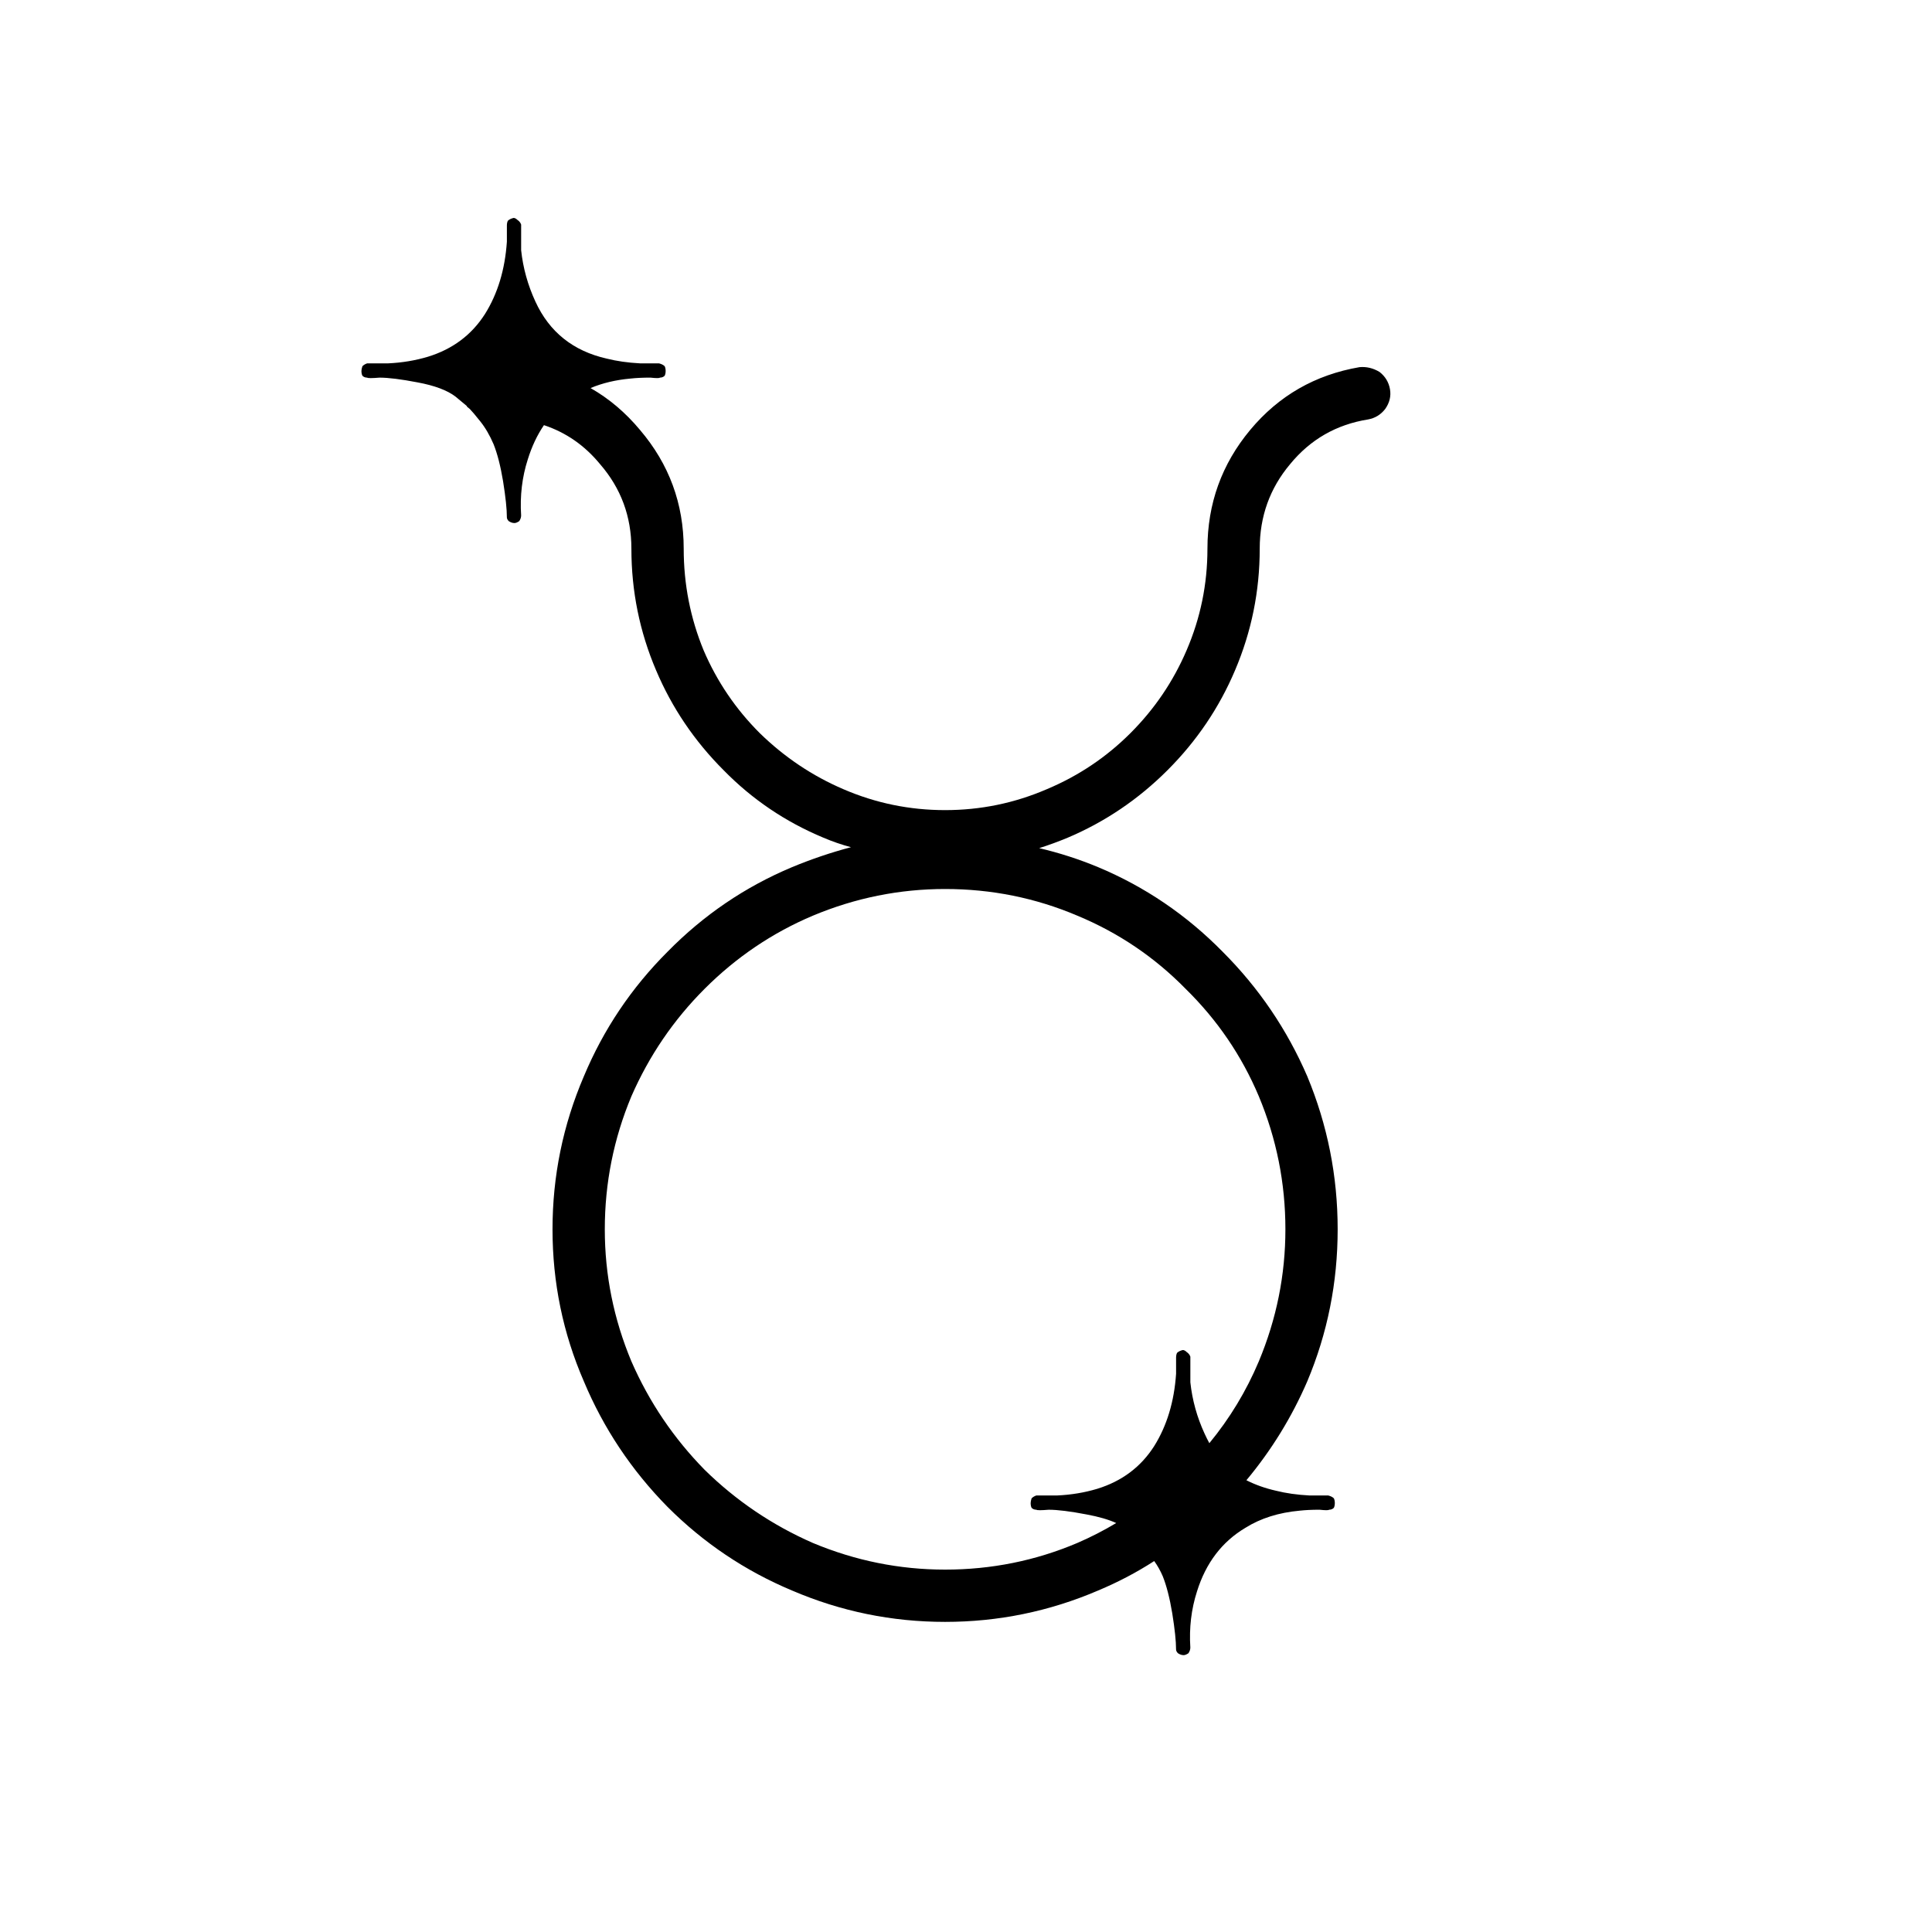<?xml version="1.0" encoding="UTF-8"?>
<!-- Uploaded to: SVG Repo, www.svgrepo.com, Generator: SVG Repo Mixer Tools -->
<svg fill="#000000" width="800px" height="800px" version="1.1" viewBox="144 144 512 512" xmlns="http://www.w3.org/2000/svg">
 <path d="m504.29 241.3c-11.754 2.016-21.41 7.559-28.969 16.629-7.555 9.066-11.336 19.562-11.336 31.488 0 9.402-1.844 18.387-5.539 26.953-3.527 8.227-8.48 15.531-14.863 21.914s-13.77 11.336-22.168 14.863c-8.566 3.695-17.551 5.543-26.953 5.543-9.406 0-18.391-1.848-26.953-5.543-8.23-3.527-15.621-8.48-22.168-14.863-6.383-6.383-11.336-13.688-14.863-21.914-3.527-8.566-5.289-17.551-5.289-26.953 0-11.926-3.863-22.422-11.59-31.488-3.836-4.606-8.203-8.301-13.098-11.086 3.137-1.324 6.664-2.164 10.578-2.519 1.512-0.168 3.277-0.25 5.293-0.25 1.512 0.168 2.352 0.168 2.519 0 0.504 0 0.922-0.168 1.258-0.504 0.168-0.336 0.254-0.758 0.254-1.262 0-0.504-0.086-0.922-0.254-1.258-0.336-0.336-0.84-0.59-1.512-0.758h-5.039c-3.188-0.168-6.129-0.586-8.816-1.258-8.898-2.016-15.195-7.055-18.891-15.113-2.016-4.367-3.277-8.902-3.781-13.605v-4.531-2.269c-0.168-0.504-0.504-0.922-1.008-1.258-0.336-0.336-0.672-0.504-1.004-0.504-0.672 0.168-1.176 0.418-1.512 0.754-0.168 0.336-0.254 0.758-0.254 1.262v4.281c-0.504 7.391-2.434 13.77-5.793 19.145-3.527 5.543-8.566 9.32-15.113 11.336-3.359 1.008-6.887 1.594-10.582 1.762h-5.543c-0.504 0.168-0.922 0.422-1.258 0.758-0.168 0.504-0.254 0.922-0.254 1.258 0 0.504 0.086 0.926 0.254 1.262 0.336 0.336 0.754 0.504 1.258 0.504 0.168 0.168 1.262 0.168 3.277 0 2.352 0 5.707 0.418 10.074 1.258 4.535 0.84 7.894 2.102 10.078 3.781l3.023 2.516c-0.168 0 0.082 0.254 0.754 0.758 0.504 0.504 1.43 1.594 2.769 3.273 1.344 1.68 2.519 3.695 3.527 6.047 1.008 2.519 1.848 5.793 2.519 9.824 0.672 4.199 1.008 7.391 1.008 9.57 0 0.336 0.168 0.672 0.504 1.008 0.504 0.336 1.008 0.504 1.512 0.504 0.336 0 0.754-0.168 1.258-0.504 0.336-0.504 0.504-1.008 0.504-1.512-0.336-5.203 0.254-10.16 1.766-14.859 1.07-3.441 2.496-6.461 4.281-9.07 5.856 1.945 10.809 5.391 14.863 10.328 5.543 6.383 8.312 13.855 8.312 22.422 0 11.25 2.184 21.996 6.551 32.242 4.195 9.906 10.16 18.727 17.883 26.449 7.559 7.727 16.375 13.688 26.449 17.887 2.398 1.02 4.832 1.859 7.309 2.519-5.309 1.406-10.516 3.168-15.621 5.289-12.426 5.207-23.426 12.68-32.996 22.418-9.574 9.574-16.965 20.574-22.168 33-5.543 12.934-8.312 26.449-8.312 40.559 0 14.105 2.769 27.539 8.312 40.305 5.203 12.426 12.594 23.512 22.168 33.25 9.57 9.574 20.57 16.961 32.996 22.168 12.934 5.543 26.453 8.312 40.559 8.312s27.625-2.769 40.555-8.312c5.269-2.207 10.227-4.809 14.863-7.809 0.883 1.215 1.637 2.559 2.269 4.031 1.008 2.519 1.844 5.793 2.516 9.824 0.672 4.195 1.008 7.387 1.008 9.57 0 0.336 0.168 0.672 0.504 1.008 0.504 0.336 1.008 0.504 1.512 0.504 0.336 0 0.758-0.168 1.262-0.504 0.336-0.504 0.504-1.008 0.504-1.512-0.336-5.207 0.25-10.16 1.762-14.863 2.352-7.555 6.633-13.18 12.848-16.875 4.031-2.519 8.816-4.031 14.359-4.535 1.512-0.168 3.273-0.25 5.289-0.25 1.512 0.168 2.352 0.168 2.519 0 0.504 0 0.922-0.168 1.258-0.504 0.168-0.336 0.254-0.758 0.254-1.262 0-0.504-0.086-0.922-0.254-1.258-0.336-0.336-0.84-0.59-1.512-0.758h-5.035c-3.191-0.168-6.133-0.586-8.816-1.258-2.824-0.641-5.43-1.562-7.812-2.773 6.644-7.969 12.016-16.699 16.125-26.195 5.371-12.766 8.059-26.199 8.059-40.305 0-14.109-2.688-27.625-8.059-40.559-5.375-12.426-12.848-23.426-22.422-33-9.57-9.738-20.57-17.211-33-22.418-5.074-2.109-10.281-3.789-15.617-5.039 2.582-0.816 5.102-1.742 7.559-2.769 9.906-4.199 18.723-10.16 26.449-17.887 7.727-7.723 13.688-16.543 17.887-26.449 4.363-10.246 6.547-20.992 6.547-32.242 0-8.566 2.688-16.039 8.062-22.422 5.375-6.551 12.258-10.496 20.656-11.84 1.848-0.336 3.359-1.258 4.535-2.769 1.176-1.68 1.594-3.441 1.258-5.289-0.336-1.848-1.258-3.359-2.769-4.535-1.68-1.008-3.445-1.43-5.293-1.262m-144.84 145.35c11.254-4.703 22.922-7.055 35.016-7.055 12.258 0 23.93 2.352 35.016 7.055 10.914 4.535 20.488 11 28.715 19.395 8.398 8.23 14.863 17.719 19.398 28.465 4.703 11.254 7.051 23.008 7.051 35.27 0 12.09-2.348 23.762-7.051 35.012-3.316 7.863-7.684 15.082-13.102 21.664-0.434-0.793-0.852-1.633-1.258-2.516-2.016-4.367-3.273-8.902-3.777-13.605v-4.535-2.266c-0.168-0.504-0.504-0.922-1.008-1.258-0.336-0.336-0.672-0.504-1.008-0.504-0.672 0.168-1.176 0.418-1.512 0.754-0.168 0.336-0.254 0.758-0.254 1.262v4.281c-0.504 7.387-2.434 13.77-5.793 19.145-3.527 5.543-8.562 9.32-15.113 11.336-3.359 1.008-6.887 1.594-10.582 1.762h-5.539c-0.504 0.168-0.926 0.422-1.262 0.758-0.168 0.504-0.25 0.922-0.25 1.258 0 0.504 0.082 0.926 0.25 1.262 0.336 0.336 0.758 0.504 1.262 0.504 0.168 0.168 1.258 0.168 3.273 0 2.352 0 5.711 0.418 10.078 1.258 3.16 0.586 5.766 1.34 7.809 2.266-3.312 1.988-6.754 3.75-10.328 5.293-11.086 4.699-22.758 7.051-35.016 7.051-12.094 0-23.762-2.352-35.016-7.051-10.746-4.703-20.32-11.168-28.715-19.398-8.23-8.398-14.695-17.969-19.398-28.719-4.703-11.25-7.055-22.922-7.055-35.012 0-12.262 2.352-24.016 7.055-35.27 4.703-10.746 11.168-20.234 19.398-28.465 8.395-8.395 17.969-14.859 28.715-19.395z"/>
</svg>